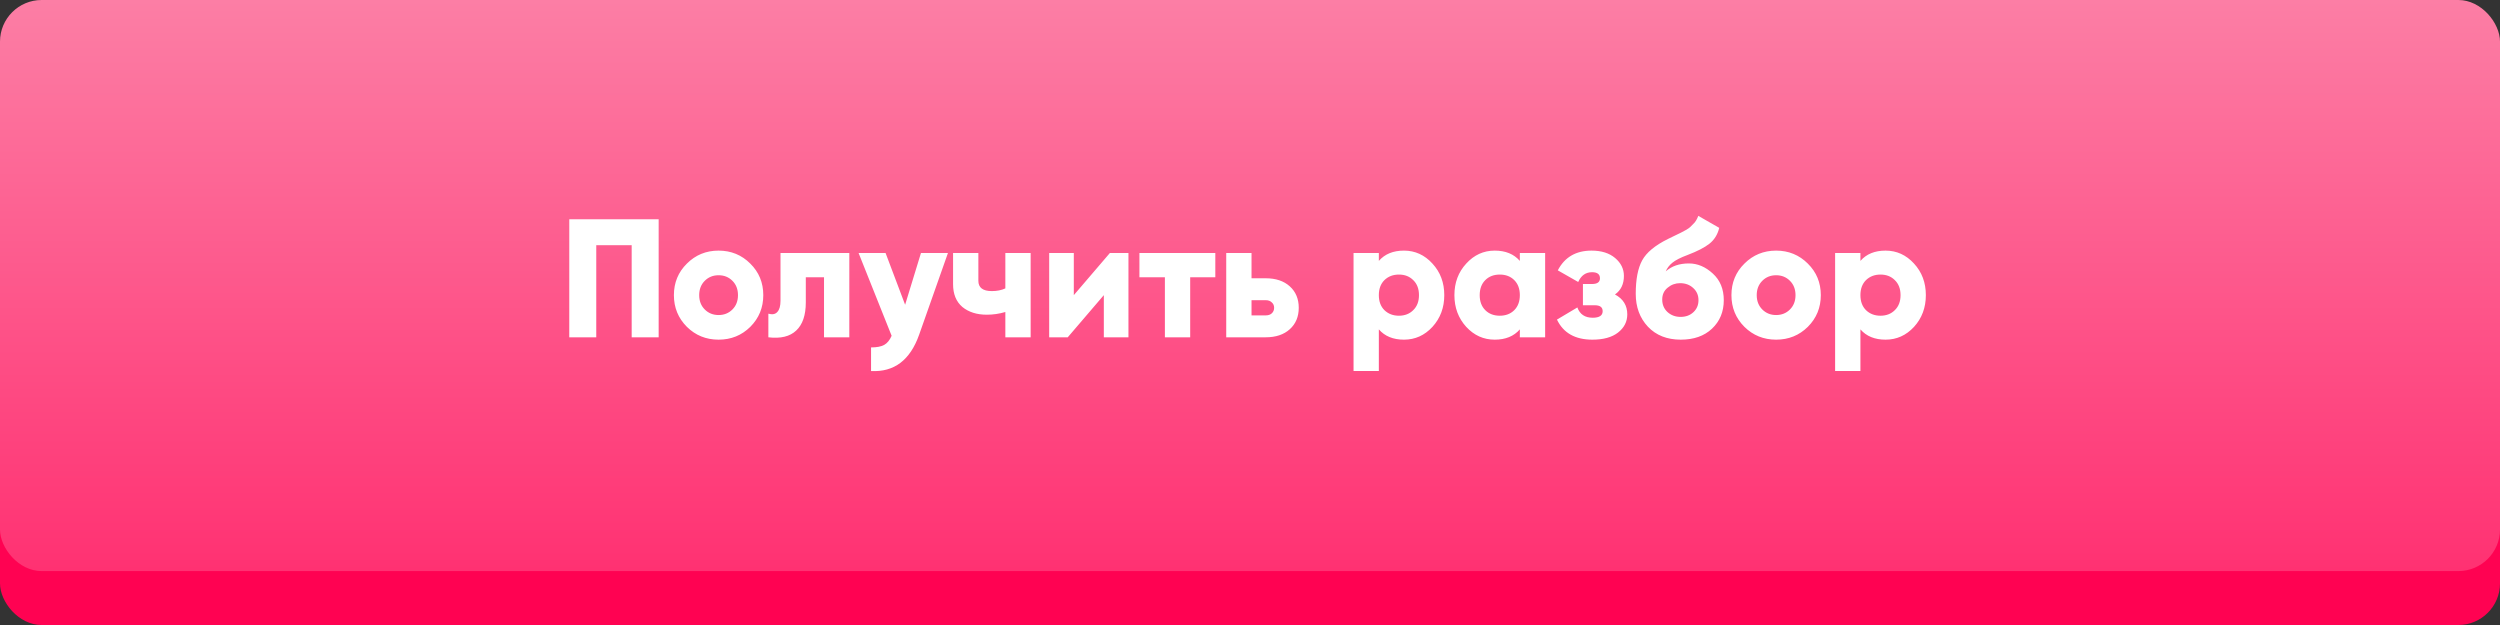 <?xml version="1.0" encoding="UTF-8"?> <svg xmlns="http://www.w3.org/2000/svg" width="252" height="63" viewBox="0 0 252 63" fill="none"><rect x="0" y="0" width="252" height="63" fill="#333333" stroke="none"/> <rect y="5.435" width="252" height="57.565" rx="4.198" fill="#FF0252"></rect> <rect width="252" height="57.565" rx="4.198" fill="url(#paint0_linear)"></rect> <path d="M66.393 22.1V34H63.673V24.718H60.103V34H57.383V22.1H66.393ZM75.63 32.946C74.758 33.807 73.692 34.238 72.434 34.238C71.176 34.238 70.111 33.807 69.238 32.946C68.366 32.073 67.929 31.008 67.929 29.75C67.929 28.492 68.366 27.432 69.238 26.571C70.111 25.698 71.176 25.262 72.434 25.262C73.692 25.262 74.758 25.698 75.63 26.571C76.503 27.432 76.939 28.492 76.939 29.75C76.939 31.008 76.503 32.073 75.63 32.946ZM71.04 31.195C71.414 31.569 71.879 31.756 72.434 31.756C72.99 31.756 73.454 31.569 73.828 31.195C74.202 30.821 74.389 30.339 74.389 29.75C74.389 29.161 74.202 28.679 73.828 28.305C73.454 27.931 72.99 27.744 72.434 27.744C71.879 27.744 71.414 27.931 71.04 28.305C70.666 28.679 70.479 29.161 70.479 29.75C70.479 30.339 70.666 30.821 71.04 31.195ZM85.611 25.5V34H83.061V27.948H81.225V30.481C81.225 31.773 80.902 32.719 80.256 33.32C79.621 33.921 78.686 34.147 77.451 34V31.62C77.847 31.733 78.148 31.677 78.352 31.45C78.567 31.223 78.675 30.844 78.675 30.311V25.5H85.611ZM92.834 25.5H95.554L92.647 33.745C91.741 36.306 90.126 37.525 87.802 37.4V35.02C88.38 35.02 88.822 34.935 89.128 34.765C89.434 34.595 89.684 34.289 89.876 33.847L86.544 25.5H89.264L91.236 30.719L92.834 25.5ZM101.339 25.5H103.889V34H101.339V31.45C100.727 31.631 100.104 31.722 99.469 31.722C98.46 31.722 97.639 31.461 97.004 30.94C96.381 30.407 96.069 29.642 96.069 28.645V25.5H98.619V28.305C98.619 28.996 99.072 29.342 99.979 29.342C100.5 29.342 100.954 29.251 101.339 29.07V25.5ZM111.878 25.5H113.748V34H111.266V29.75L107.628 34H105.758V25.5H108.24V29.75L111.878 25.5ZM122.504 25.5V27.948H119.971V34H117.421V27.948H114.854V25.5H122.504ZM127.582 28.05C128.602 28.05 129.413 28.322 130.013 28.866C130.614 29.41 130.914 30.13 130.914 31.025C130.914 31.92 130.614 32.64 130.013 33.184C129.413 33.728 128.602 34 127.582 34H123.604V25.5H126.154V28.05H127.582ZM127.599 31.79C127.849 31.79 128.047 31.722 128.194 31.586C128.353 31.439 128.432 31.252 128.432 31.025C128.432 30.798 128.353 30.617 128.194 30.481C128.047 30.334 127.849 30.26 127.599 30.26H126.154V31.79H127.599ZM141.52 25.262C142.642 25.262 143.6 25.698 144.393 26.571C145.187 27.432 145.583 28.492 145.583 29.75C145.583 31.008 145.187 32.073 144.393 32.946C143.6 33.807 142.642 34.238 141.52 34.238C140.432 34.238 139.588 33.892 138.987 33.201V37.4H136.437V25.5H138.987V26.299C139.588 25.608 140.432 25.262 141.52 25.262ZM139.548 31.263C139.934 31.637 140.421 31.824 141.01 31.824C141.6 31.824 142.081 31.637 142.455 31.263C142.841 30.889 143.033 30.385 143.033 29.75C143.033 29.115 142.841 28.611 142.455 28.237C142.081 27.863 141.6 27.676 141.01 27.676C140.421 27.676 139.934 27.863 139.548 28.237C139.174 28.611 138.987 29.115 138.987 29.75C138.987 30.385 139.174 30.889 139.548 31.263ZM153.2 25.5H155.75V34H153.2V33.201C152.6 33.892 151.755 34.238 150.667 34.238C149.545 34.238 148.588 33.807 147.794 32.946C147.001 32.073 146.604 31.008 146.604 29.75C146.604 28.492 147.001 27.432 147.794 26.571C148.588 25.698 149.545 25.262 150.667 25.262C151.755 25.262 152.6 25.608 153.2 26.299V25.5ZM149.715 31.263C150.089 31.637 150.577 31.824 151.177 31.824C151.778 31.824 152.265 31.637 152.639 31.263C153.013 30.889 153.2 30.385 153.2 29.75C153.2 29.115 153.013 28.611 152.639 28.237C152.265 27.863 151.778 27.676 151.177 27.676C150.577 27.676 150.089 27.863 149.715 28.237C149.341 28.611 149.154 29.115 149.154 29.75C149.154 30.385 149.341 30.889 149.715 31.263ZM162.789 29.682C163.616 30.124 164.03 30.793 164.03 31.688C164.03 32.425 163.718 33.037 163.095 33.524C162.483 34 161.622 34.238 160.511 34.238C158.777 34.238 157.587 33.564 156.941 32.215L158.998 30.991C159.247 31.682 159.763 32.028 160.545 32.028C161.214 32.028 161.548 31.807 161.548 31.365C161.548 30.968 161.282 30.77 160.749 30.77H159.559V28.628H160.477C161.01 28.628 161.276 28.435 161.276 28.05C161.276 27.642 161.01 27.438 160.477 27.438C159.842 27.438 159.378 27.767 159.083 28.424L157.026 27.251C157.717 25.925 158.851 25.262 160.426 25.262C161.423 25.262 162.217 25.511 162.806 26.01C163.395 26.509 163.69 27.109 163.69 27.812C163.69 28.639 163.39 29.263 162.789 29.682ZM169.422 34.238C168.039 34.238 166.934 33.802 166.107 32.929C165.291 32.056 164.883 30.951 164.883 29.614C164.883 28.163 165.098 27.041 165.529 26.248C165.959 25.455 166.826 24.735 168.13 24.089C168.277 24.021 168.509 23.908 168.827 23.749C169.155 23.59 169.365 23.488 169.456 23.443C169.558 23.386 169.716 23.301 169.932 23.188C170.147 23.063 170.289 22.967 170.357 22.899C170.436 22.82 170.538 22.718 170.663 22.593C170.799 22.468 170.901 22.344 170.969 22.219C171.048 22.083 171.122 21.93 171.19 21.76L173.298 22.967C173.139 23.636 172.81 24.168 172.312 24.565C171.824 24.95 171.088 25.33 170.102 25.704C169.399 25.965 168.889 26.225 168.572 26.486C168.266 26.735 168.045 27.024 167.909 27.353C168.509 26.82 169.286 26.554 170.238 26.554C171.11 26.554 171.915 26.894 172.652 27.574C173.388 28.243 173.757 29.138 173.757 30.26C173.757 31.427 173.36 32.385 172.567 33.133C171.785 33.87 170.736 34.238 169.422 34.238ZM168.079 31.45C168.441 31.779 168.883 31.943 169.405 31.943C169.926 31.943 170.357 31.784 170.697 31.467C171.037 31.15 171.207 30.747 171.207 30.26C171.207 29.761 171.031 29.353 170.68 29.036C170.328 28.707 169.886 28.543 169.354 28.543C168.878 28.543 168.458 28.696 168.096 29.002C167.733 29.297 167.552 29.693 167.552 30.192C167.552 30.702 167.727 31.121 168.079 31.45ZM182.229 32.946C181.356 33.807 180.291 34.238 179.033 34.238C177.775 34.238 176.71 33.807 175.837 32.946C174.964 32.073 174.528 31.008 174.528 29.75C174.528 28.492 174.964 27.432 175.837 26.571C176.71 25.698 177.775 25.262 179.033 25.262C180.291 25.262 181.356 25.698 182.229 26.571C183.102 27.432 183.538 28.492 183.538 29.75C183.538 31.008 183.102 32.073 182.229 32.946ZM177.639 31.195C178.013 31.569 178.478 31.756 179.033 31.756C179.588 31.756 180.053 31.569 180.427 31.195C180.801 30.821 180.988 30.339 180.988 29.75C180.988 29.161 180.801 28.679 180.427 28.305C180.053 27.931 179.588 27.744 179.033 27.744C178.478 27.744 178.013 27.931 177.639 28.305C177.265 28.679 177.078 29.161 177.078 29.75C177.078 30.339 177.265 30.821 177.639 31.195ZM190.063 25.262C191.185 25.262 192.143 25.698 192.936 26.571C193.73 27.432 194.126 28.492 194.126 29.75C194.126 31.008 193.73 32.073 192.936 32.946C192.143 33.807 191.185 34.238 190.063 34.238C188.975 34.238 188.131 33.892 187.53 33.201V37.4H184.98V25.5H187.53V26.299C188.131 25.608 188.975 25.262 190.063 25.262ZM188.091 31.263C188.477 31.637 188.964 31.824 189.553 31.824C190.143 31.824 190.624 31.637 190.998 31.263C191.384 30.889 191.576 30.385 191.576 29.75C191.576 29.115 191.384 28.611 190.998 28.237C190.624 27.863 190.143 27.676 189.553 27.676C188.964 27.676 188.477 27.863 188.091 28.237C187.717 28.611 187.53 29.115 187.53 29.75C187.53 30.385 187.717 30.889 188.091 31.263Z" fill="white"></path> <defs> <linearGradient id="paint0_linear" x1="126" y1="0" x2="126" y2="57.565" gradientUnits="userSpaceOnUse"> <stop stop-color="#FC7EA5"></stop> <stop offset="1" stop-color="#FF3172"></stop> </linearGradient> </defs> </svg> 